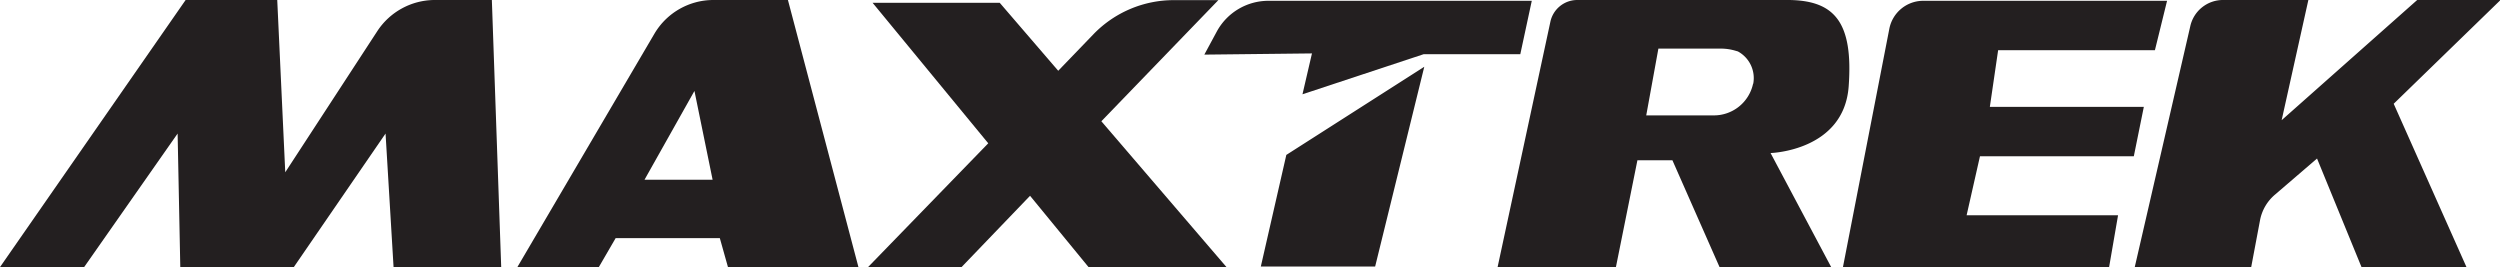 <svg xmlns="http://www.w3.org/2000/svg" id="Layer_1" data-name="Layer 1" viewBox="0 0 187.2 20.01"><defs><style>.cls-1{fill:#231f20}</style></defs><path d="M0 20L13.9 0h6.86l.6 12.9 6.9-10.58A5.16 5.16 0 0132.49 0h4.34l.7 20h-8.06l-.6-10L22 20h-8.5l-.2-10-7 10zM59 0h-5.6A5.13 5.13 0 0049 2.53L38.74 20h6.1l1.26-2.17h7.8l.61 2.17h9.77zM48.26 13.46L52 6.81l1.36 6.65zM91.84 20H81.51l-4.38-5.34L72 20h-7l9-9.27L65.34.21h9.52l4.38 5.09 2.67-2.77a8.37 8.37 0 016-2.52h3.32l-8.76 9.07z" class="cls-1"/><path d="M90.18 4.09l.95-1.76A4.4 4.4 0 0195 .06h19.7l-.86 4h-7.24l-9.07 3L98.24 4z" class="cls-1"/><path d="M106.65 5l-3.68 14.96h-8.56l1.91-8.36L106.65 5zM134 0h-15.91a2.06 2.06 0 00-2 1.64L112.14 20H121l1.61-8h2.62l3.53 8h8.36l-4.54-8.54s5.5-.15 5.85-5S137.33.06 134 0zm-2.73 6.27a3 3 0 01-3 2.37h-5l.91-5h4.69a3.81 3.81 0 011.05.15l.21.06a2.27 2.27 0 011.15 2.43zM162.27.06l-.91 3.7h-11.74L149 8h11.53l-.75 3.7h-11.52l-1 4.42h11.34l-.67 3.88H138l3.47-17.83A2.59 2.59 0 01144 .06zM159.85 20L164 2a2.51 2.51 0 012.5-2h6.35l-2 9L181 0h6.24l-8 7.77L184.69 20h-7.86l-3.33-8.13-3.12 2.68a3.32 3.32 0 00-1.16 2l-.66 3.5z" class="cls-1"/></svg>